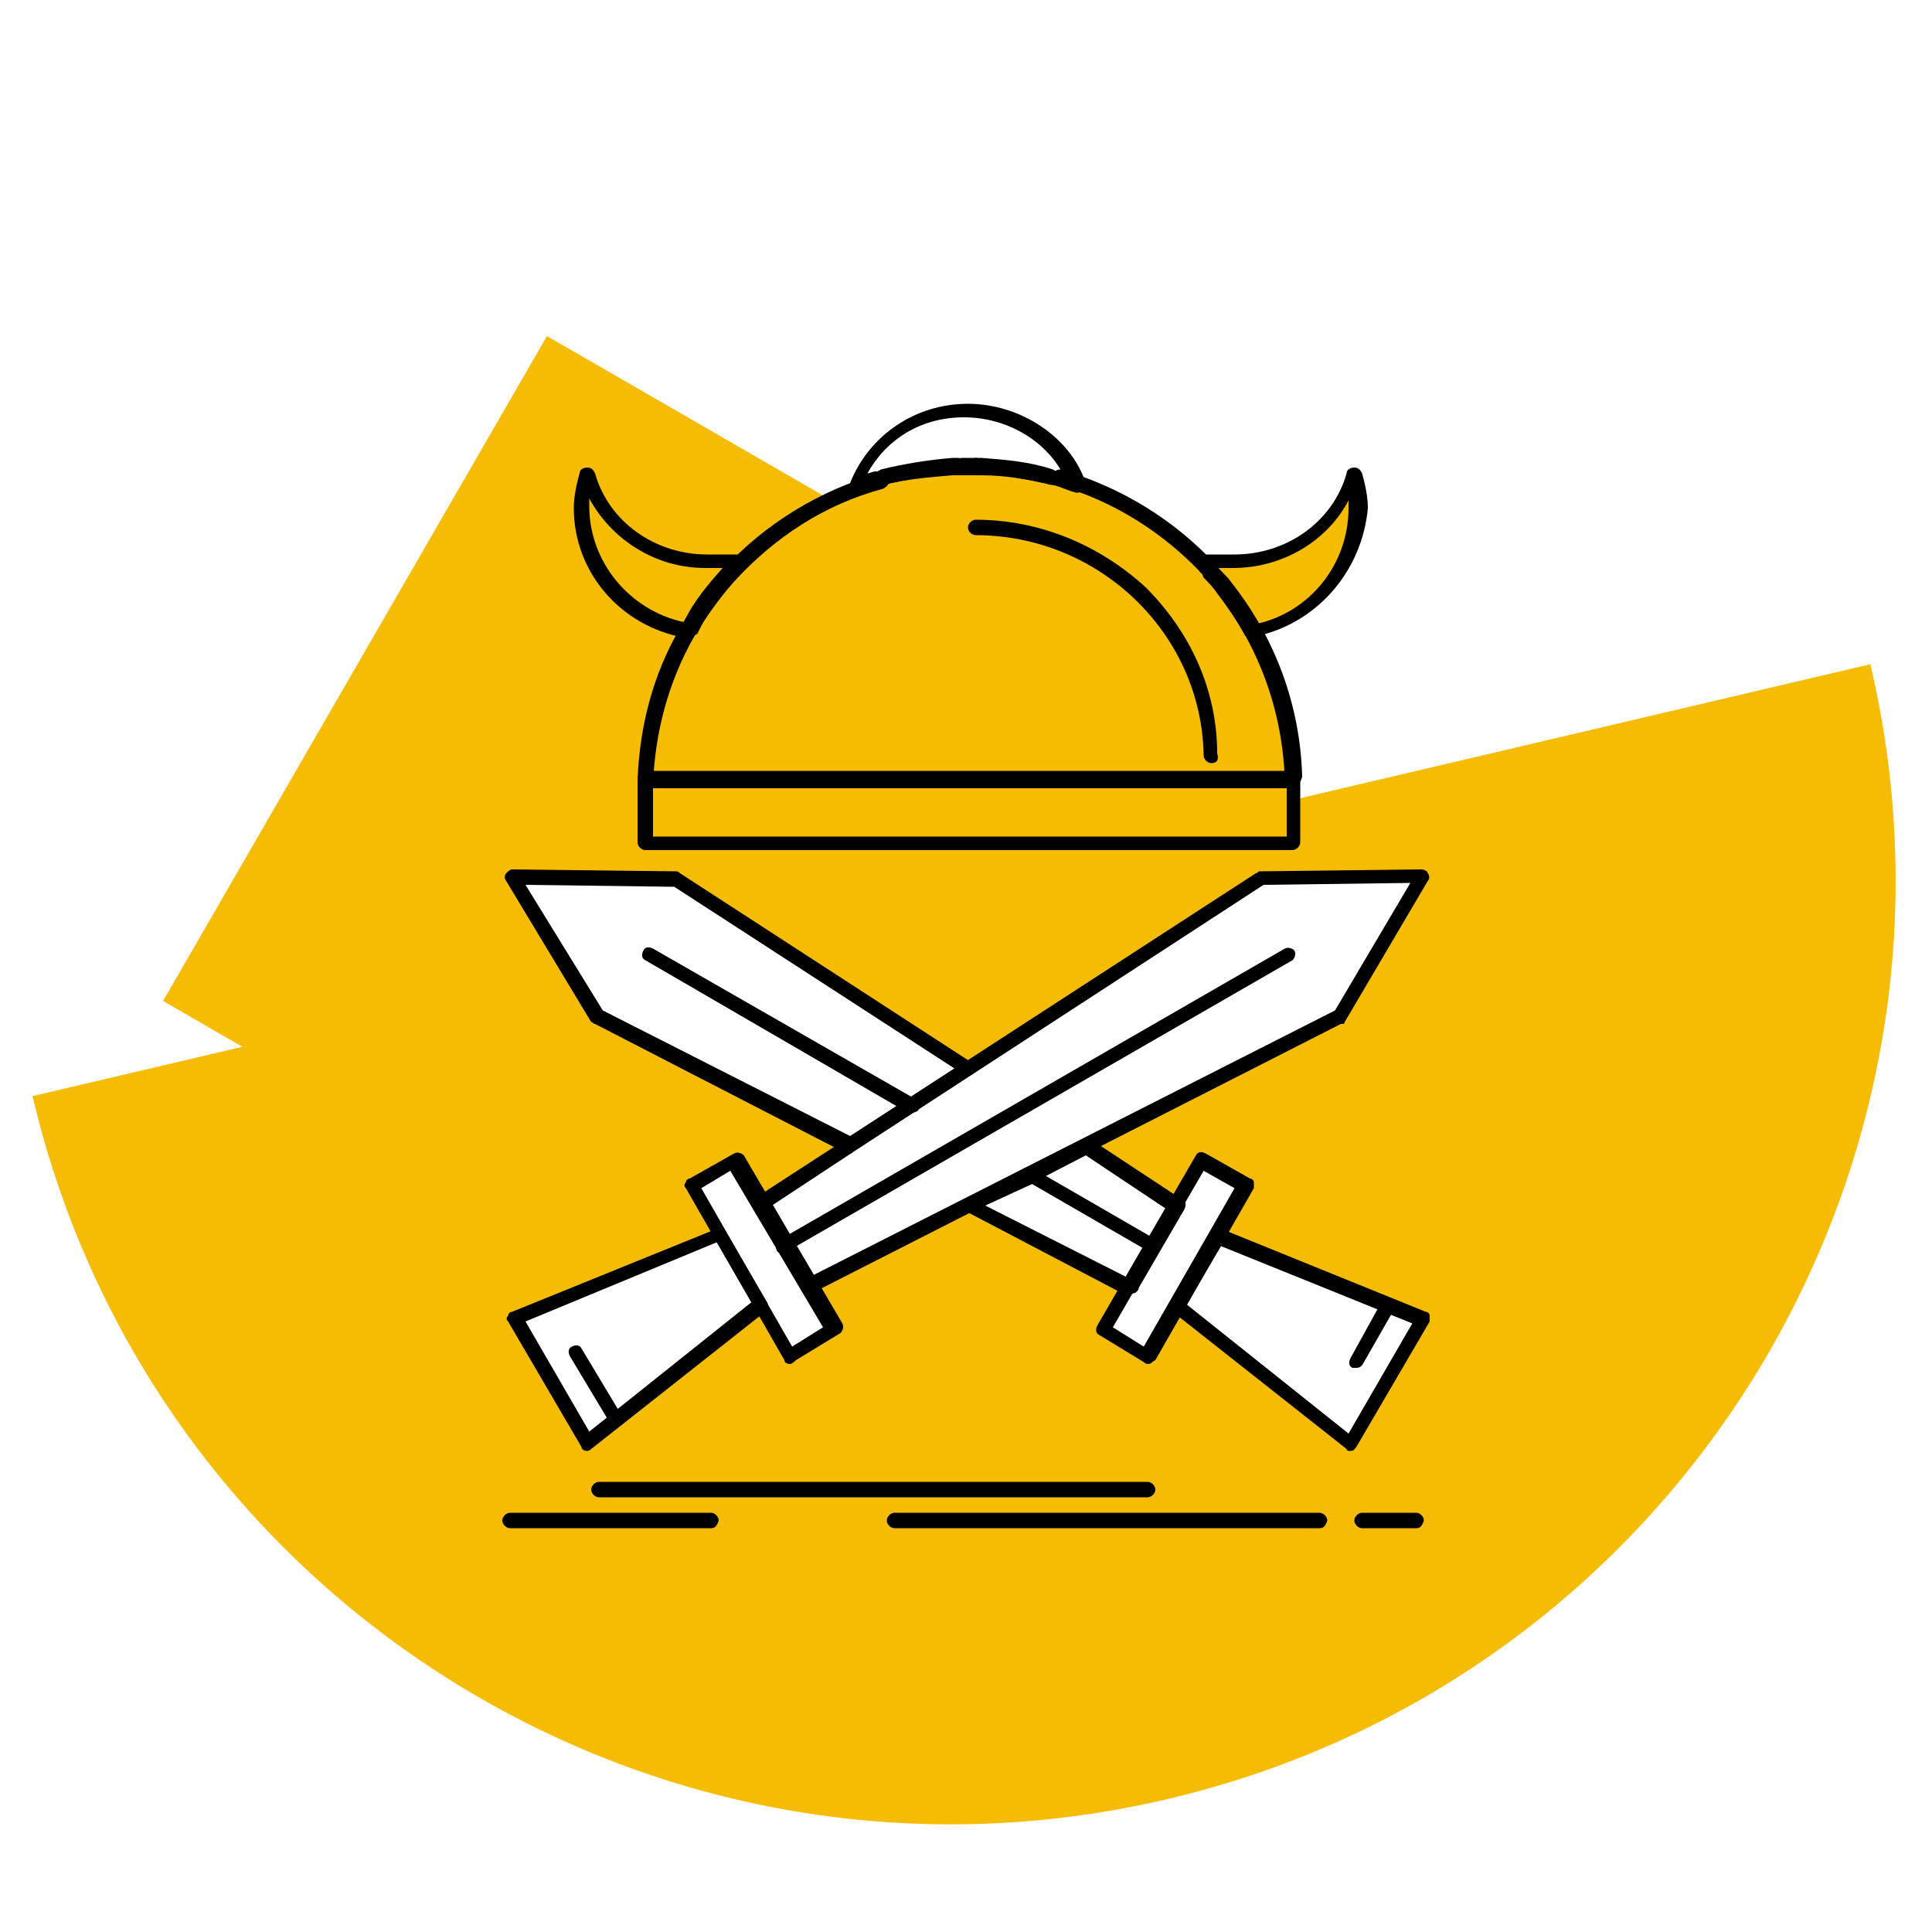 <svg xmlns="http://www.w3.org/2000/svg" id="katman_1" data-name="katman 1" viewBox="0 0 200 200"><defs><style>      .cls-1 {        fill: #f6bc03;      }      .cls-2 {        fill: #f6bc00;      }      .cls-3 {        fill: #fff;      }    </style></defs><rect class="cls-3" width="200" height="200"></rect><g><path class="cls-1" d="m3.37,113.47c12.35,52.54,64.94,85.12,117.48,72.77,52.54-12.35,85.12-64.94,72.77-117.48L3.37,113.47Z"></path><rect class="cls-1" x="31.42" y="49.34" width="79.48" height="79.48" transform="translate(54.08 -23.65) rotate(30)"></rect></g><g id="_586_battle_emblem_viking_warrior_swords" data-name="586, battle, emblem, viking, warrior, swords"><g><polygon class="cls-3" points="78.8 135.2 60.8 149.6 53.2 136.6 74.6 128 76.6 131.6 78.8 135.2"></polygon><polygon class="cls-3" points="143.8 135 147.2 136.6 139.8 149.6 121.8 135.2 123.8 131.6 126 128 143.8 135"></polygon><polygon class="cls-3" points="83.6 133.2 86.2 137.8 81.8 140.6 78.8 135.2 78.8 135.2 76.6 131.6 71.6 122.8 76 120.2 78.6 124.6 78.6 124.8 81 129 83.6 133.2"></polygon><polygon class="cls-3" points="129 122.8 123.8 131.6 121.8 135.2 121.8 135.2 118.8 140.6 114.2 137.8 117 133.2 117 133.2 119.4 129 122 124.8 121.8 124.6 124.6 120.2 129 122.8"></polygon><polygon class="cls-3" points="119.4 129 117 133.2 100.2 124.8 106.6 121.6 106.6 121.6 119.4 129"></polygon><polygon class="cls-3" points="112.4 118.6 121.8 124.6 119.4 129 106.6 121.6 109.8 119.8 112.4 118.6"></polygon><polygon class="cls-3" points="94.4 114.4 88 118.6 62 105.2 53.2 90.8 70.2 91 100.2 110.6 100 110.8 94.4 114.4"></polygon><polygon class="cls-3" points="94.4 114.4 100 110.8 100.2 110.6 130.6 91 147.2 90.8 138.8 105.2 112.4 118.6 112.4 118.6 109.8 119.8 83.6 133.2 81 129 78.6 124.6 88 118.6 88 118.6 94.4 114.4"></polygon><path d="m117,134h-.4c-.4-.2-.6-.6-.4-1,0-.2.2-.2.2-.2l4.4-7.6-8.4-5.6-5.4,2.8c-.4.2-.8,0-1-.4-.2-.4,0-.8.4-1l5.8-3c.2-.2.6-.2.8,0l9.4,6.2c.4.2.4.6.2,1l-5,8.6c-.2,0-.4.2-.6.2Z"></path><path d="m88,119.4h-.4l-26-13.4c-.2,0-.2-.2-.4-.2l-8.8-14.6c-.2-.2-.2-.6,0-.8.2-.2.4-.4.6-.4l17,.2q.2,0,.4.2l30.2,19.6c.4.2.4.6.2,1,0,.2-.2.2-.4.2h0l-12,7.8c0,.2-.2.4-.4.4Zm-25.6-14.8l25.6,13,10.8-7-29-18.8-15.4-.2,8,13Z"></path><path d="m118.8,141.2q-.2,0-.4-.2l-4.6-2.8c-.4-.2-.4-.6-.2-1l10.2-17.6c.2-.4.6-.4,1-.2l4.6,2.6c.2,0,.4.2.4.4v.6l-10.2,17.8c-.4.2-.4.4-.8.4h0Zm-3.6-3.8l3.2,2,9.4-16.4-3.2-1.8-9.4,16.2Z"></path><path d="m139.8,150.2c-.2,0-.4,0-.4-.2l-18-14.2c-.2-.2-.4-.6-.2-1l4.2-7.2c.2-.4.6-.4,1-.4l21.2,8.6c.2,0,.4.2.4.4v.6l-7.6,13c-.2.2-.2.4-.6.4h0Zm-17-15.2l16.8,13.4,6.6-11.4-19.8-8-3.6,6Z"></path><path d="m119.4,129.8q-.2,0-.4-.2h0c-.4-.2-.4-.6-.2-1,.2-.4.6-.4,1-.2h0c.4.2.4.6.2,1,0,.2-.2.4-.6.4Z"></path><path d="m119.4,129.8q-.2,0-.4-.2l-12.8-7.4c-.4-.2-.4-.6-.2-1,.2-.4.6-.4,1-.2l12.8,7.4c.4.2.4.6.2,1,0,.2-.4.4-.6.4Z"></path><path d="m116.8,134h-.4l-16.4-8.6c-.2-.2-.4-.4-.4-.6s.2-.6.4-.6l6.4-3.2h.4c.4,0,.8.4.8.8s-.2.6-.4.6l-5.2,2.4,15.4,7.8c.4.2.6.6.4,1-.4.2-.6.4-1,.4Z"></path><path d="m94.4,115.2h-.4l-27.2-15.8c-.4-.2-.4-.6-.2-1,.2-.4.6-.4,1-.2l27.2,15.6s.2,0,.2.2c.2.4.2.8,0,1q-.4.2-.6.2Z"></path><path d="m83.6,134c-.2,0-.6-.2-.6-.4l-5-8.6c-.2-.4-.2-.8.2-1h0l21.6-14,30.2-19.6c.2,0,.2-.2.4-.2l16.8-.2c.2,0,.6.2.6.4.2.2.2.6,0,.8l-8.6,14.6c0,.2-.2.2-.4.2l-55,28h-.2Zm-4-9l4.2,7.2,54.4-27.6,7.8-13.2-15.2.2-42.4,27.6-8.8,5.8Z"></path><path d="m81.8,141.2q-.2,0,0,0c-.4,0-.6-.2-.6-.4l-10.2-17.8c-.2-.2-.2-.4,0-.6,0-.2.2-.4.4-.4l4.6-2.6c.4-.2.8,0,1,.2l10.2,17.4c.2.4,0,.8-.2,1l-4.6,2.8c-.4.4-.6.4-.6.4Zm-9.2-18.2l9.4,16.4,3.2-2-9.6-16.2-3,1.8Z"></path><path d="m60.8,150.2s-.2,0,0,0c-.4,0-.6-.2-.6-.4l-7.6-13c-.2-.2-.2-.4,0-.6,0-.2.2-.4.4-.4l21.2-8.6c.4-.2.8,0,1,.4l4.2,7.2c.2.4.2.8-.2,1h0l-18,14.2q-.2.2-.4.2Zm-6.4-13.4l6.6,11.4,16.8-13.4-3.6-6.2-19.8,8.2Z"></path><path d="m81,129.8c-.2,0-.6-.2-.6-.4-.2-.4,0-.8.2-1h0l52.4-30.2c.4-.2.8,0,1,.2.2.4,0,.8-.2,1l-52.4,30.2h0q-.2.2-.4.2Z"></path><path d="m118.8,155h-56.8c-.4,0-.8-.4-.8-.8s.4-.8.8-.8h56.8c.4,0,.8.4.8.8s-.4.8-.8.8Z"></path><path d="m136.6,158.2h-44c-.4,0-.8-.4-.8-.8s.4-.8.8-.8h44c.4,0,.8.4.8.8-.2.6-.4.8-.8.8Z"></path><path d="m146.6,158.2h-5.6c-.4,0-.8-.4-.8-.8s.4-.8.8-.8h5.6c.4,0,.8.4.8.8-.2.6-.4.8-.8.8Z"></path><path d="m73.6,158.2h-20.8c-.4,0-.8-.4-.8-.8s.4-.8.8-.8h20.8c.4,0,.8.4.8.8-.2.6-.4.8-.8.8Z"></path><path d="m63.8,147.8c-.2,0-.6-.2-.6-.4l-4.2-7c-.2-.4-.2-.8.2-1,.4-.2.8-.2,1,.2l4.2,7c.2.4.2.8-.2,1-.2.2-.4.2-.4.2Z"></path><path d="m140.4,141.6h-.4c-.4-.2-.4-.6-.2-1l3.2-5.8c.2-.4.6-.4,1-.4.4.2.4.6.4,1h0l-3.2,5.6c-.2.4-.4.6-.8.6Z"></path><g><g><path class="cls-3" d="m111.8,50.2c-.8-.2-1.6-.6-2.4-.8h-.2c-2.4-.6-4.8-1-7.2-1.2h-2.8c-2.6.2-5,.4-7.2,1.2h-.2c-.8.2-1.6.4-2.4.8,1.8-4.6,6.2-7.8,11.6-7.8s9.2,3.4,10.8,7.8Z"></path><path class="cls-2" d="m73,58h3.6c-.4.4-.8.8-1.2,1.2h0c-1.6,1.8-3,3.8-4.4,6-6.2-1-10.8-6.2-10.8-12.8,0-1.2.2-2.6.6-3.6,1.4,5.4,6.4,9.2,12.2,9.2Z"></path><path class="cls-2" d="m139.8,49c.2,1,.6,2.2.6,3.6,0,6.6-4.8,11.8-10.8,12.8-.8-1.6-1.8-3-3-4.2h0c-.4-.6-.8-1-1.4-1.6h0c-.4-.4-.8-.8-1.2-1.2h3.6c5.6-.4,10.6-4.2,12.2-9.4Z"></path><rect class="cls-2" x="66.8" y="80.8" width="67" height="6.6"></rect><path class="cls-2" d="m126.6,61c4.4,5.4,7,12.4,7.2,19.8h-67c.2-5.6,1.8-11,4.4-15.6h.2c1-2.2,2.6-4.2,4.2-6h0c4.2-4.6,9.6-8,15.8-9.8h.2c2.4-.6,4.8-1,7.2-1.2h2.8c2.4.2,5,.6,7.2,1.2h.2c6.2,1.8,11.6,5.2,15.8,9.8h0c.8.6,1.2,1.2,1.8,1.8h0Z"></path></g><g><path d="m71.2,66h-.4c-6.6-1.2-11.4-6.8-11.4-13.4,0-1,.2-2.2.6-3.6,0-.4.4-.6.8-.6s.6.2.8.6c1.4,5,6.2,8.4,11.6,8.4h3.6c.2,0,.6.2.6.4.2.2,0,.6-.2.8-.4.4-.8.8-1,1.2h0c-1.6,1.8-3,3.6-4,5.8-.4.2-.6.4-1,.4Zm-10.2-14.4v.8c0,5.8,4.2,10.8,9.8,12,1-2.2,2.6-4,4-5.6h-1.8c-5,0-9.6-2.8-12-7.2Z"></path><path d="m126.6,61.6c-.2,0-.4,0-.6-.2-.4-.6-1-1.2-1.4-1.6-.2-.4-.2-.8,0-1,.4-.2.8-.2,1,0,.4.4.8,1,1.4,1.6.2.4.2.8-.2,1,0,.2-.2.2-.2.2Z"></path><path d="m129.4,66c-.2,0-.6-.2-.6-.4-.8-1.4-1.6-2.6-2.8-4.2-.2-.4-.2-.8.2-1,.4-.2.8-.2,1,.2,1.2,1.4,2,2.6,2.8,4,5.6-1.2,9.6-6.2,9.6-12v-.8c-2.2,4.2-6.8,7-12,7h-1.8c.2.4.2.8,0,1-.2.2-.8.2-1,0-.4-.4-.8-.8-1-1.2h0c-.2-.2-.2-.6-.2-.8.2-.2.4-.4.6-.4h3.6c5.4,0,10.2-3.4,11.6-8.4,0-.4.4-.6.8-.6h0c.4,0,.6.2.8.6.4,1.4.6,2.6.6,3.6-.6,6.6-5.4,12.2-12.2,13.4q.2,0,0,0Z"></path><path d="m101,49s-.2,0,0,0h-1.4c-.4,0-.8-.4-.8-.8s.4-.8.8-.8h1.4c.4,0,.8.4.8.8-.2.4-.4.8-.8.8Z"></path><path d="m91.4,50.2c-.4,0-.6-.2-.8-.6-.2-.4.2-.8.6-1,2.4-.6,5-1,7.4-1.2h.6c.4,0,.8.4.8.8s-.4.8-.8.8h-.6c-2.2.2-4.6.6-7.2,1.2q.2,0,0,0Z"></path><path d="m66.8,81.6h0c-.4,0-.8-.4-.8-.8.2-5.6,1.6-11,4.4-15.8,1.2-2.2,2.8-4.2,4.4-6h0c4.4-4.8,10-8.2,16.2-10,.4-.2.8.2,1,.6.2.4-.2.8-.6,1-6,1.6-11.2,5-15.4,9.6h0c-1.6,1.8-3,3.8-4.2,5.8-2.6,4.6-4,9.8-4.2,15.2-.2,0-.4.4-.8.4Z"></path><path d="m133.8,81.6c-.4,0-.8-.4-.8-.8-.2-7-2.6-13.8-7-19.4h0c-.4-.6-.8-1-1.2-1.6h0c-4.2-4.6-9.6-8-15.4-9.6-.4-.2-.6-.6-.6-1,.2-.4.6-.6,1-.6,6.2,1.8,11.8,5.2,16.2,10h0c.4.6,1,1,1.4,1.6h0c4.6,5.8,7.2,12.8,7.4,20.2-.2.8-.6,1-1,1.2h0Z"></path><path d="m109,50.2h0c-2.6-.6-5-1-7.4-1.2h-.6c-.4,0-.8-.4-.8-.8s.4-.8.8-.8h.6c2.6.2,5,.4,7.4,1.2.4.2.6.6.6,1s-.2.6-.6.6Z"></path><path d="m133.8,88h-67c-.4,0-.8-.4-.8-.8v-6.6c0-.4.4-.8.8-.8h67c.4,0,.8.4.8.8v6.6c0,.4-.4.8-.8.8Zm-66.2-1.4h65.6v-5h-65.6v5Z"></path><path d="m125.4,79c-.4,0-.8-.4-.8-.8-.2-12.6-10.8-22.8-23.6-22.8-.4,0-.8-.4-.8-.8s.4-.8.8-.8c6.6,0,12.8,2.6,17.6,7,4.6,4.6,7.4,10.6,7.4,17.2.2.6,0,1-.6,1q.2,0,0,0Z"></path><path d="m88.8,51c-.2,0-.4,0-.6-.2-.2-.2-.2-.6-.2-.8,2-5,6.8-8.2,12.2-8.2s10.6,3.4,12.2,8.2c0,.2,0,.6-.2.8s-.6.2-.8.2c-.8-.2-1.6-.6-2.4-.8h-.2c-2.4-.6-4.8-1-7.2-1h-3c-2.4.2-4.8.4-7.2,1h-.2c-.8.2-1.6.4-2.4.8.2,0,0,0,0,0Zm11.4-3.4h1.4c2.4.2,5,.6,7.4,1.2h.2c.2,0,.6.2.8.2-1.8-3.4-5.8-5.8-10.2-5.8s-8,2.2-10,5.8c.2,0,.6-.2.8-.2h.2c2.4-.6,5-1,7.4-1.2h2Z"></path></g></g></g></g></svg>